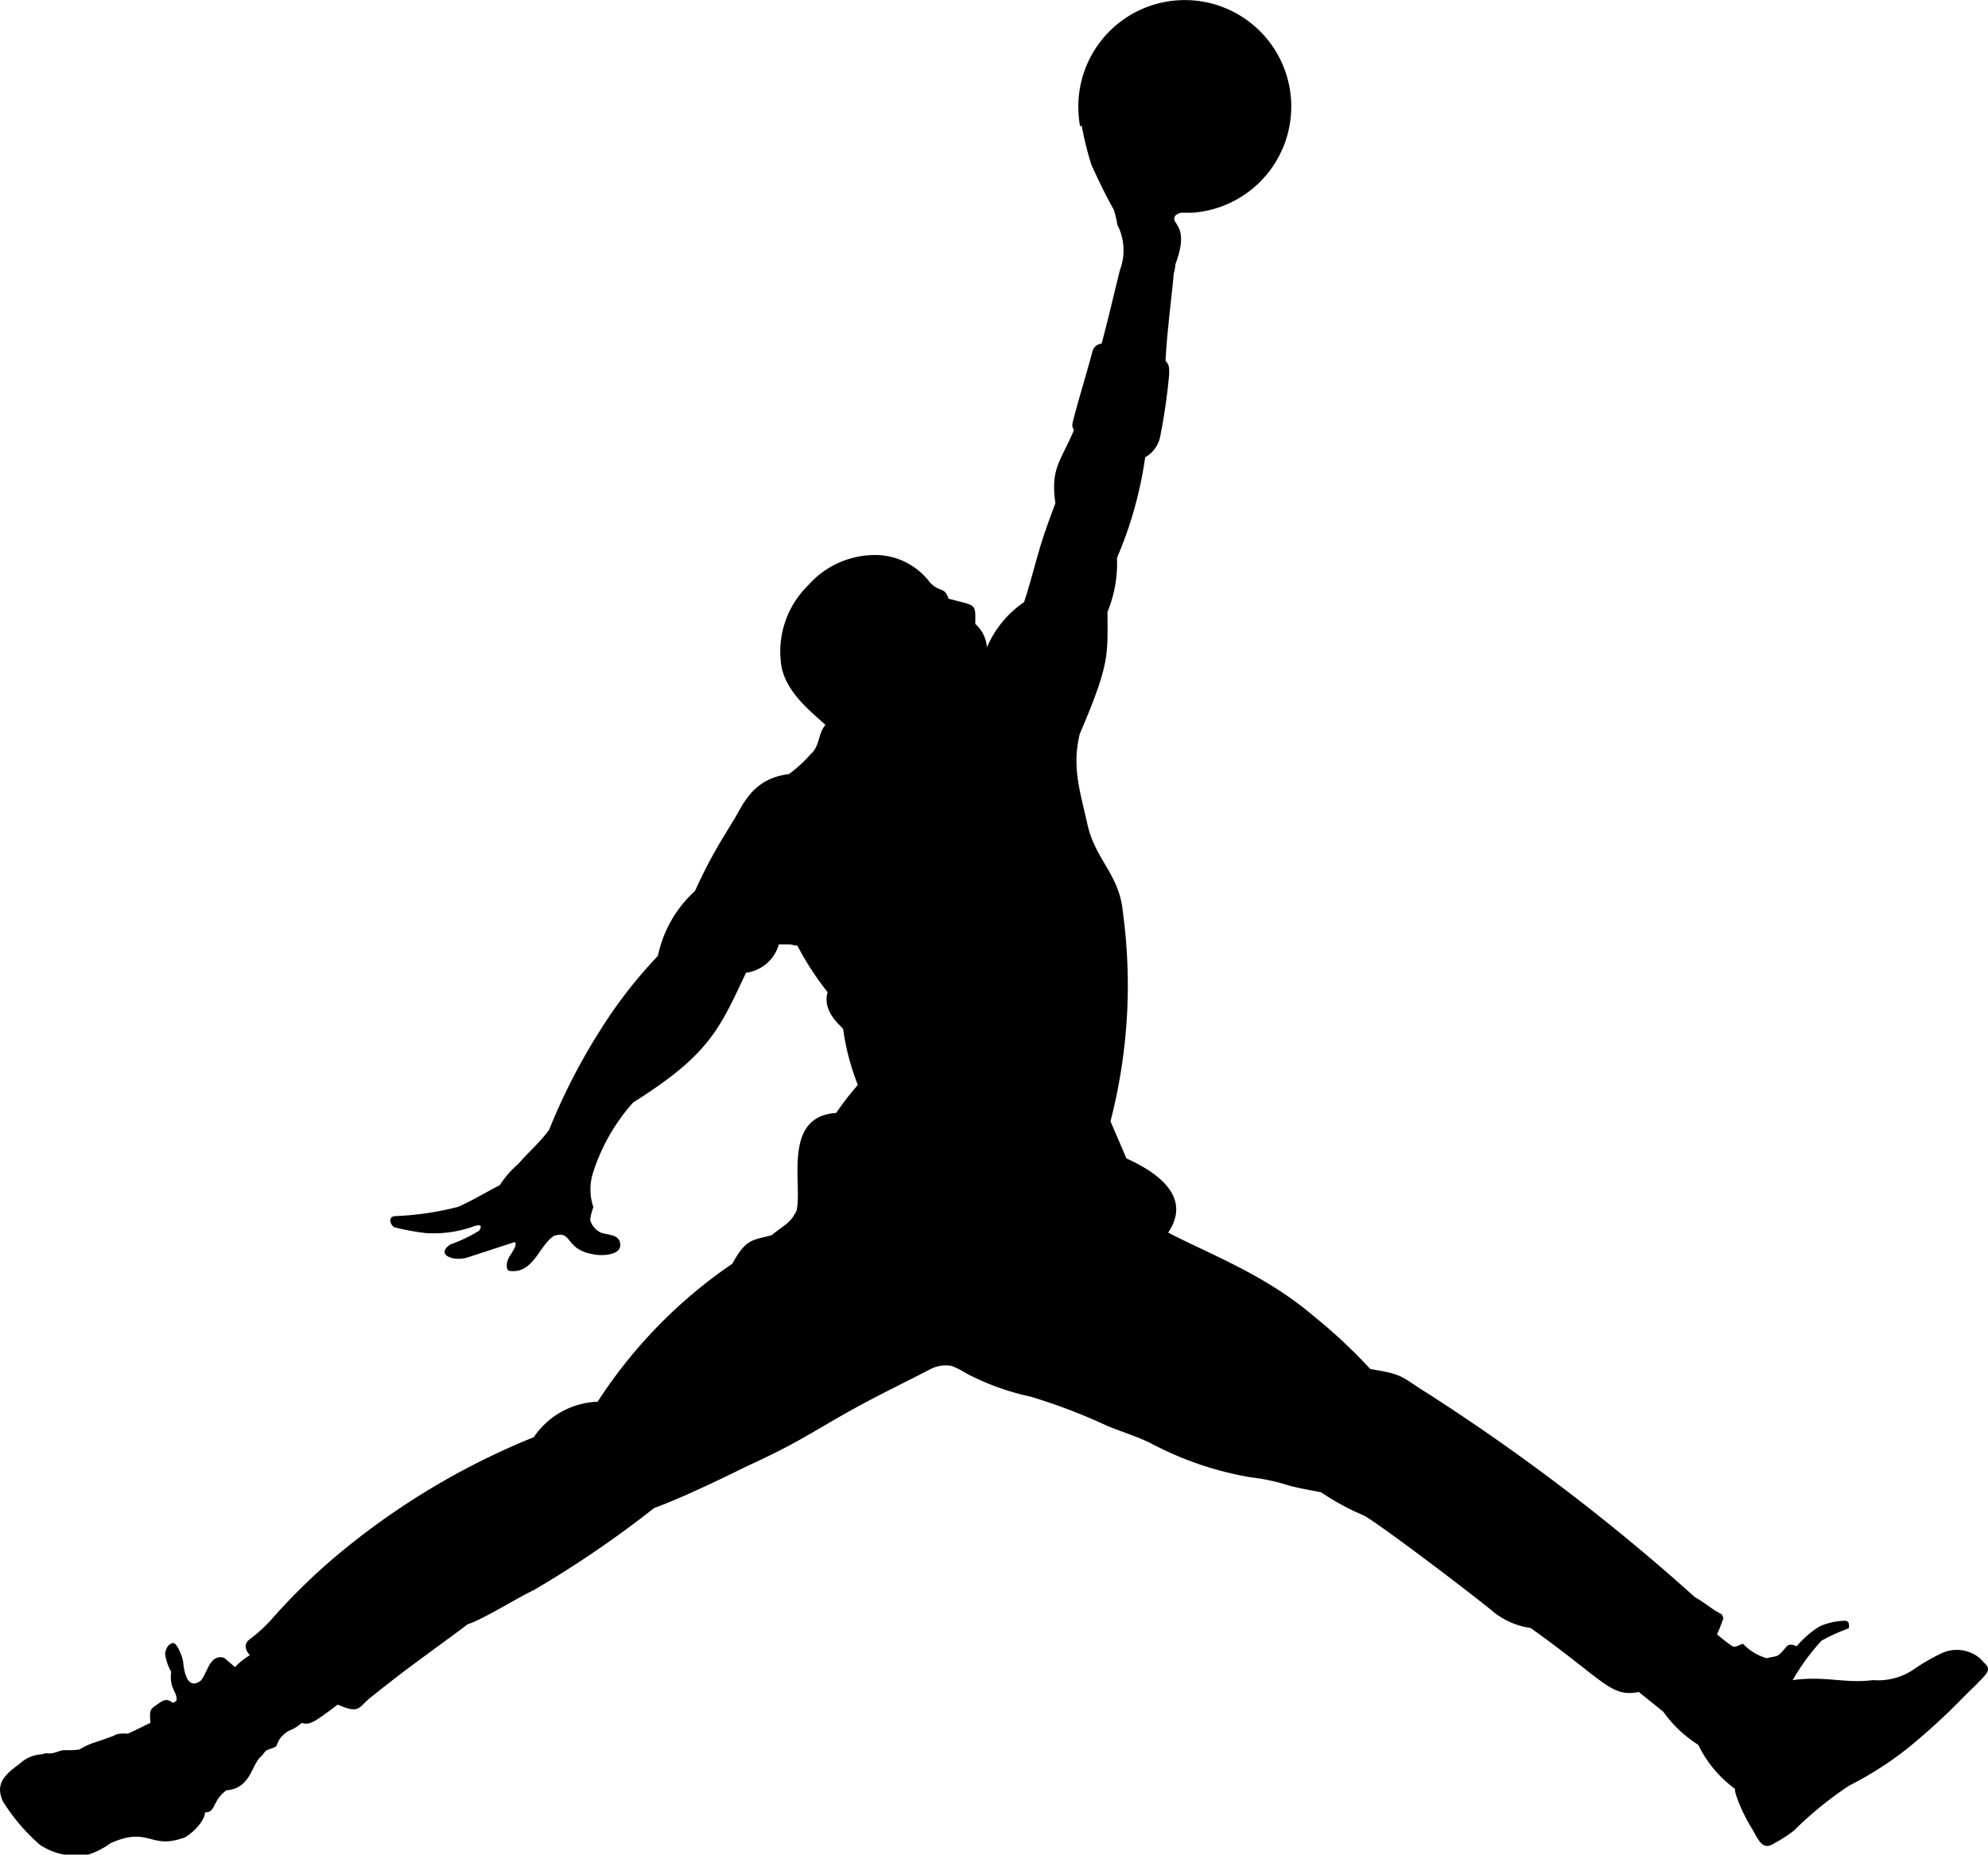 <?xml version="1.0" encoding="UTF-8"?> <svg xmlns="http://www.w3.org/2000/svg" viewBox="0 0 107.18 100"><path d="M58.24 6.82a5.1 5.1 0 0 1-.08-.67 5.74 5.74 0 1 1 6.13 5.33h-.59a.63.63 0 0 0-.32.15c-.33.51.83.41 0 2.63a2 2 0 0 1-.09.49c-.06.85-.39 3.37-.44 4.72.17.19.21.29.19.76a31.39 31.39 0 0 1-.46 3.21 1.68 1.68 0 0 1-.83 1.23 21.22 21.22 0 0 1-1.52 5.42 6.89 6.89 0 0 1-.51 2.91c0 2.41.13 2.77-1.5 6.59-.42 1.79 0 3 .42 4.88s1.71 2.7 1.9 4.66a29.29 29.29 0 0 1-.66 11.34l.86 2c1.07.49 3.72 1.83 2.25 4 2.07 1.09 5.2 2.25 7.78 4.45a28.59 28.59 0 0 1 3.12 2.91c1.87.29 1.67.44 3.06 1.29a112.39 112.39 0 0 1 14.43 11c.65.38.92.66 1.45.93.08.16.1.19.09.24-.18.46-.17.47-.34.84a10 10 0 0 0 .82.64c.21.07.21 0 .58-.13a2.83 2.83 0 0 0 1.28.78c.65-.16.54 0 1.08-.64.2-.2.53 0 .53 0a5.23 5.23 0 0 1 1.23-1.07 3.55 3.55 0 0 1 1.36-.31c.3 0 .24.31.22.41a10.05 10.05 0 0 0-1.46.66 11.66 11.66 0 0 0-1.56 2.13c1.77-.24 2.85.2 4.32 0a3.43 3.43 0 0 0 2.24-.6 10.21 10.21 0 0 1 1.54-.88 1.94 1.94 0 0 1 2 .31c.44.49.7.5 0 1.2-.24.27-.59.57-1 1a34.76 34.76 0 0 1-2.91 2.65 18.27 18.27 0 0 1-3.13 2 19.51 19.51 0 0 0-3 2.44 7.53 7.53 0 0 1-1 .65c-.61.4-.8.07-1.2-.67a9.44 9.44 0 0 1-.48-.86c-.3-.59-.57-1.37-.47-1.36a6.43 6.43 0 0 1-2-2.39 6.71 6.71 0 0 1-1.89-1.79l-1.32-1.06c-1.51.31-1.85-.62-5.83-3.45a4.11 4.11 0 0 1-2.16-1c-1.8-1.44-6.11-4.69-6.84-5.07a13.47 13.47 0 0 1-2.3-1.25c-.86-.16-1.33-.25-1.76-.37a10.48 10.48 0 0 0-2-.43A17.73 17.73 0 0 1 62 77.8c-.85-.4-1.59-.61-2.32-.92a30.76 30.76 0 0 0-4.13-1.57 13.54 13.54 0 0 1-3.43-1.24 4.64 4.64 0 0 0-.8-.41 1.8 1.8 0 0 0-1.14.17c-1.33.69-2.57 1.29-3.72 1.91s-2.05 1.17-3.1 1.77-2 1.06-3.15 1.59c0 0-3.19 1.6-4.93 2.22a57 57 0 0 1-6.48 4.42c-.93.44-2.75 1.59-3.58 1.85-.48.38-2.18 1.6-3.51 2.6-1 .77-1.81 1.42-1.81 1.42-.6.54-.56.79-1.69.31-.32.26-.56.42-.76.57-.82.59-.89.45-1.19.43-.57.5-.64.24-1.14.81-.33.51 0 .39-.68.63-.15.06-.22.23-.33.33-.56.46-.56 1.75-1.89 1.85-.77.55-.57 1.22-1.16 1.19 0 .57-1 1.41-1.24 1.4-1.7.59-1.82-.66-3.86.27a4.26 4.26 0 0 1-1.16.6 3.52 3.52 0 0 1-2.64-.52 10.47 10.47 0 0 1-2-2.35c-.33-.78-.14-1.28.89-2a1.89 1.89 0 0 1 1.23-.53c.36-.14.26.07.9-.16.37-.13.37 0 1.12-.1A3.56 3.56 0 0 1 5 94c.59-.19 1.17-.41 1.17-.41s.15-.15.72-.1c.48-.2 1-.49 1.23-.58-.06-.76 0-.73.37-1s.52-.32.85-.08c.14-.08.21-.11.19-.22 0-.4-.4-.58-.29-1.46a2.57 2.57 0 0 1-.33-1c.07-.28.14-.42.31-.51s.24 0 .34.14a2.63 2.63 0 0 1 .32.8c.06.68.27 1.55.94 1.06.39-.4.47-1.47 1.28-1.24l.58.5a3.52 3.52 0 0 1 .8-.64s-.46-.46-.06-.82a8.65 8.65 0 0 0 1.19-1.07 32.94 32.94 0 0 1 4.18-4 39.75 39.75 0 0 1 10-5.87 4.34 4.34 0 0 1 3.44-1.91 26.25 26.25 0 0 1 7.26-7.44c.77-1.4 1.11-1.25 2.12-1.54.8-.64 1-.64 1.34-1.31.35-1.39-.8-5.09 2.14-5.28a15.6 15.6 0 0 1 1.17-1.51 12.88 12.88 0 0 1-.79-3c0-.1-1.17-.91-.84-2A16.14 16.14 0 0 1 43 51a2.32 2.32 0 0 1-.38-.07H42a2.12 2.12 0 0 1-1.77 1.53c-1.46 3.1-2 4.42-6.09 7A10.43 10.43 0 0 0 32 63.19a2.94 2.94 0 0 0 0 1.9c-.22.67-.16.74-.16.74a1.08 1.08 0 0 0 .61.66c.49.13 1 .11 1 .66s-1 .58-1.4.5c-1.65-.26-1.13-1.34-2.18-1-.81.53-1.11 2.09-2.43 1.88-.17-.12-.12-.46 0-.7s.51-.7.32-.85l-2.57.84c-.81.22-1.69-.18-.9-.71a8.16 8.16 0 0 0 1.55-.74s.34-.46-.31-.23a6.4 6.4 0 0 1-2.53.36 12.69 12.69 0 0 1-1.74-.32c-.2-.12-.38-.6.1-.6a16.23 16.23 0 0 0 3.32-.49c.57-.22 1.66-.87 2.27-1.17a5.24 5.24 0 0 1 1-1.15c.61-.7 1.12-1.11 1.66-1.83a33.14 33.14 0 0 1 2.81-5.46 25.27 25.27 0 0 1 3.06-3.93 6.53 6.53 0 0 1 2-3.5 27.18 27.18 0 0 1 1.45-2.78l.61-1c.51-.8 1-2.28 3-2.52a7 7 0 0 0 1.17-1.07c.51-.43.39-1.11.8-1.58-.63-.62-2.24-1.77-2.4-3.38a5 5 0 0 1 1.47-4.15 4.81 4.81 0 0 1 3.81-1.63 3.7 3.7 0 0 1 2.76 1.48c.56.57.77.2 1 .87 1.53.41 1.45.23 1.44 1.36a1.87 1.87 0 0 1 .63 1.27 5.55 5.55 0 0 1 2-2.44c.33-1 .55-1.9.83-2.85s.6-1.79.86-2.48c-.27-1.93.29-2.25 1-3.95-.13-.23-.1-.3 0-.68.29-1.12.75-2.6 1-3.57a.55.55 0 0 1 .49-.41c.34-1.22.86-3.5 1-4a3 3 0 0 0-.15-2.41 4.78 4.78 0 0 0-.2-.83c-.43-.75-.89-1.72-1.2-2.41a16.94 16.94 0 0 1-.52-2.1" style="fill:currentcolor" transform="translate(-.01 -.01)"></path></svg> 